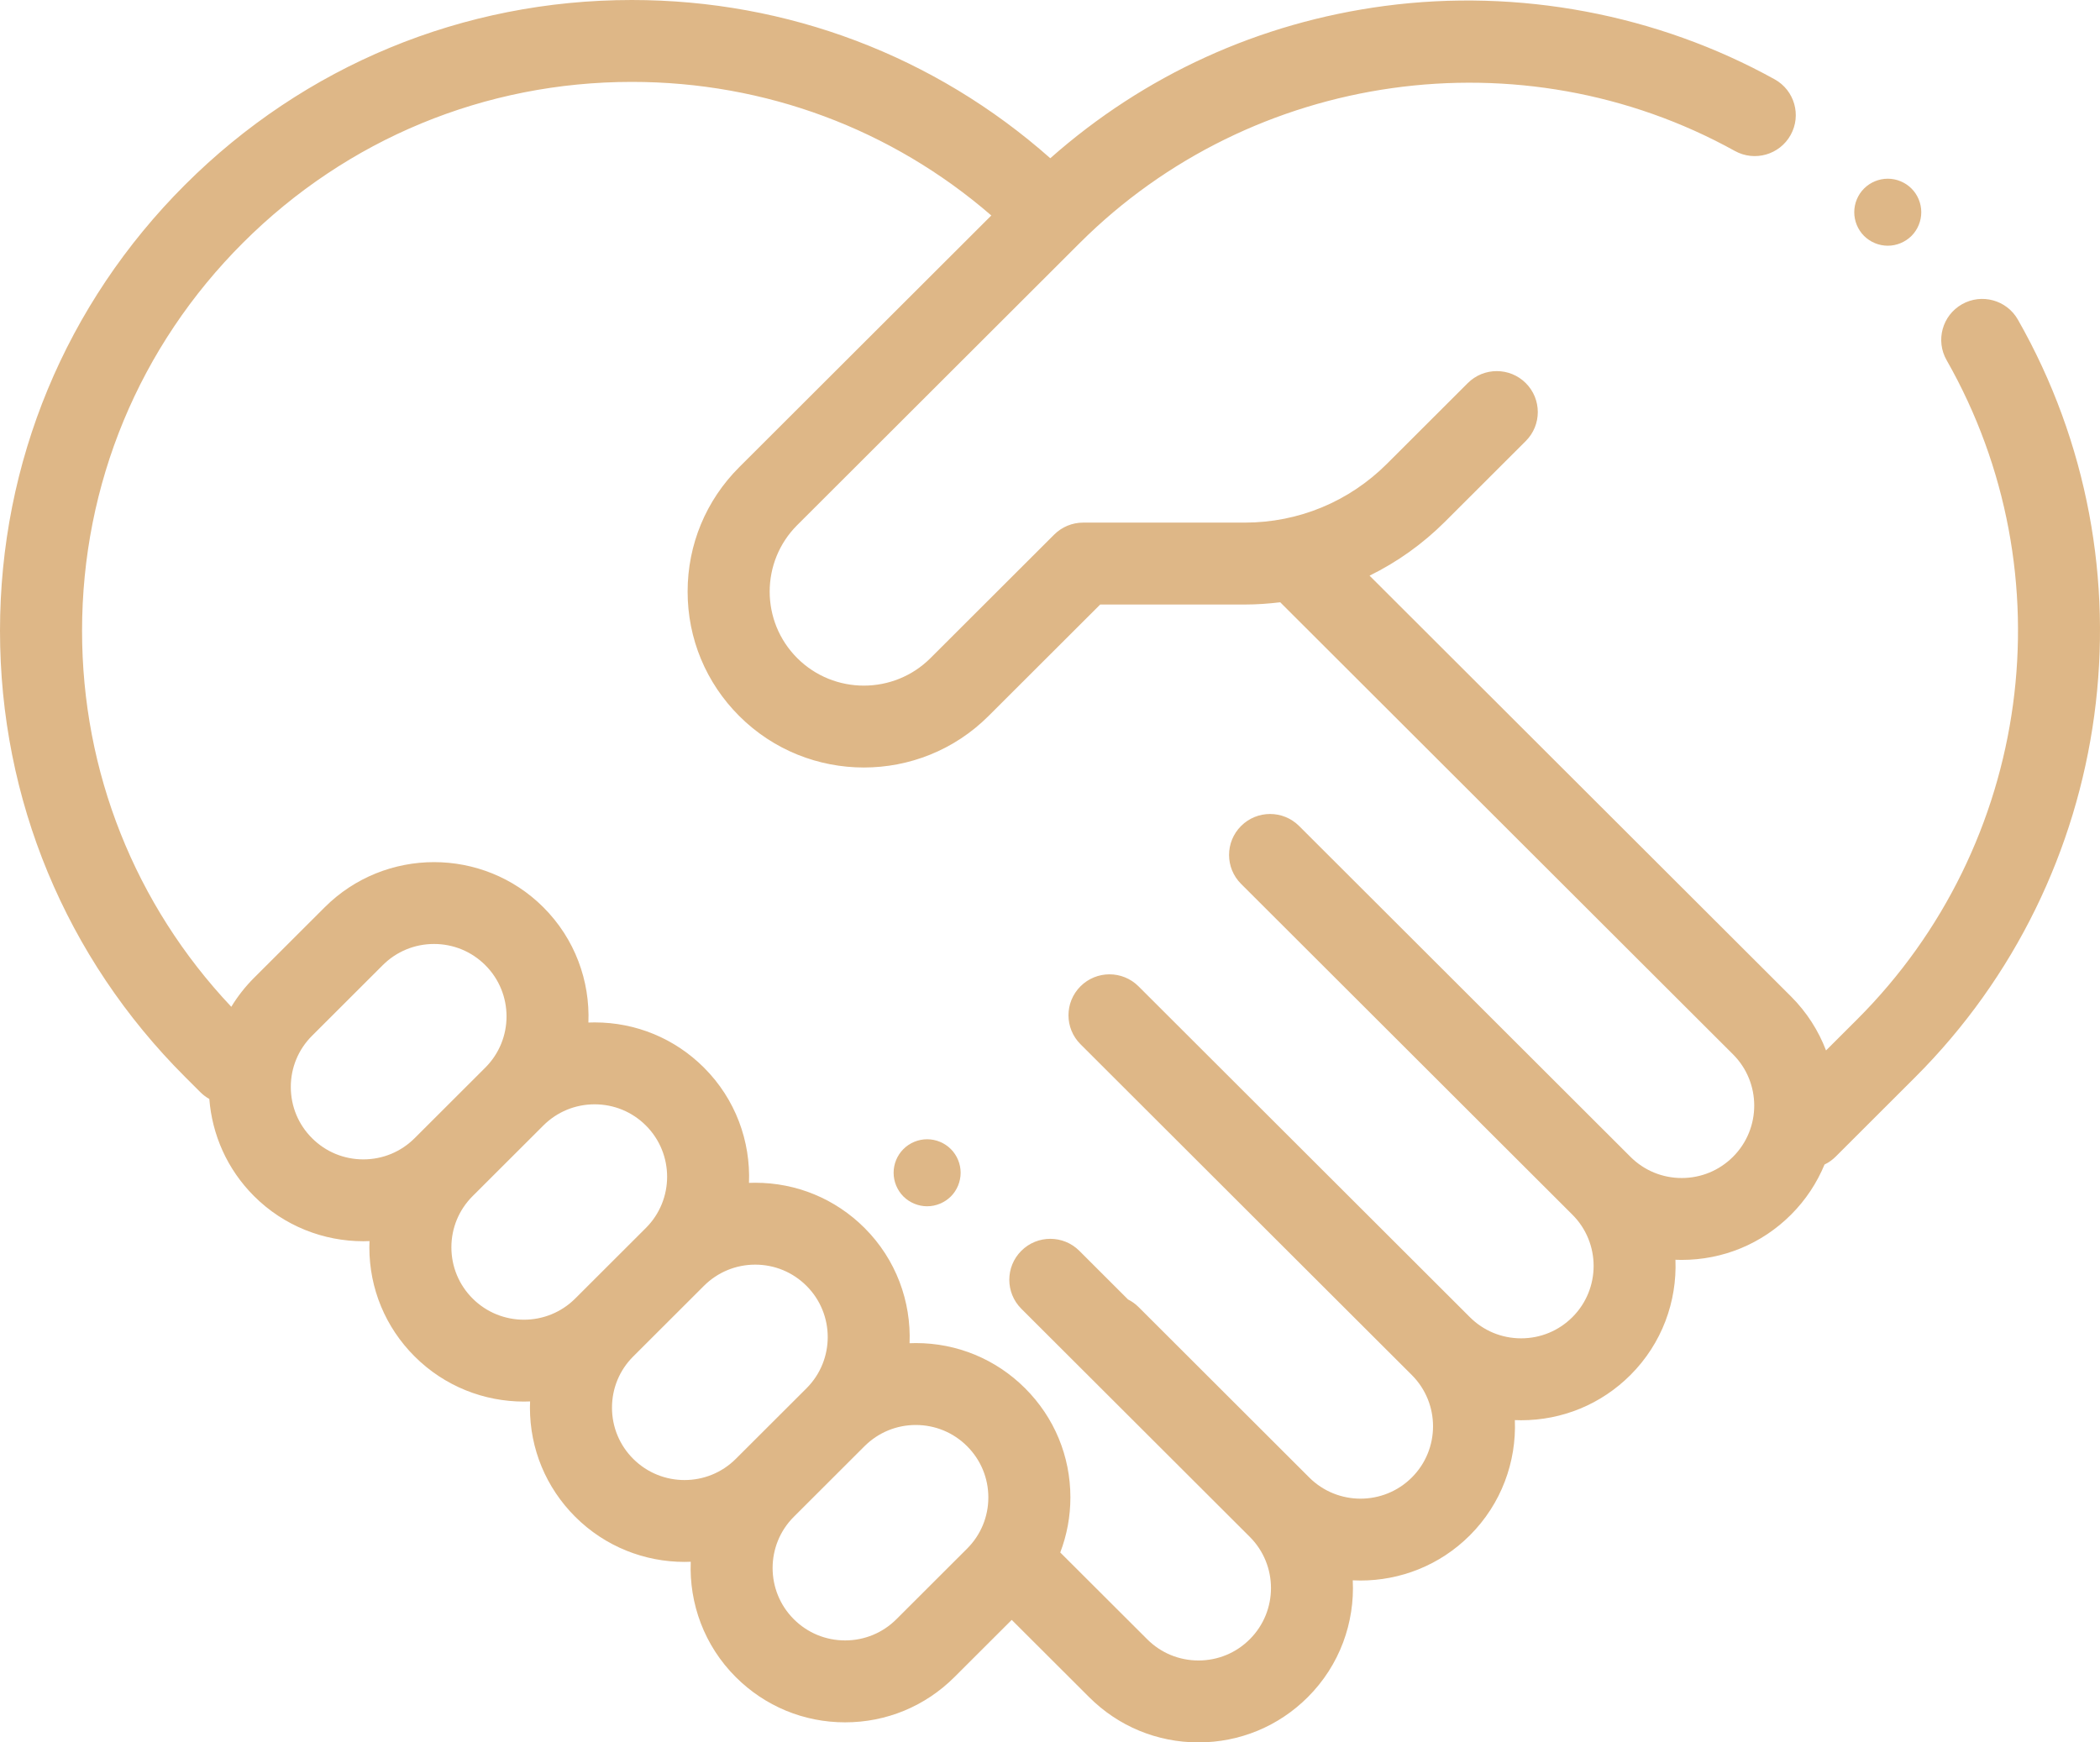 <?xml version="1.0" encoding="UTF-8"?> <svg xmlns="http://www.w3.org/2000/svg" xmlns:xlink="http://www.w3.org/1999/xlink" width="94px" height="78px" viewBox="0 0 94 78"> <!-- Generator: Sketch 46.2 (44496) - http://www.bohemiancoding.com/sketch --> <title>respect</title> <desc>Created with Sketch.</desc> <defs></defs> <g id="Агенты" stroke="none" stroke-width="1" fill="none" fill-rule="evenodd"> <g id="Desktop-HD-Copy" transform="translate(-975, -770)" fill-rule="nonzero" fill="#DEB787"> <g id="Group-9" transform="translate(281, 756)"> <g id="Group-7" transform="translate(602, 14)"> <g id="respect" transform="translate(92, 0)"> <path d="M85.562,8.44 C85.281,8.159 84.896,8 84.501,8 C84.105,8 83.719,8.159 83.438,8.44 C83.159,8.718 83,9.104 83,9.5 C83,9.894 83.159,10.282 83.438,10.561 C83.719,10.84 84.104,11 84.501,11 C84.895,11 85.281,10.84 85.562,10.561 C85.841,10.282 86,9.895 86,9.5 C86,9.104 85.841,8.718 85.562,8.44 Z" id="Shape"></path> <path d="M42.562,51.44 C42.281,51.159 41.896,51 41.501,51 C41.105,51 40.719,51.159 40.438,51.44 C40.159,51.718 40,52.104 40,52.5 C40,52.894 40.159,53.281 40.438,53.561 C40.719,53.84 41.104,54 41.501,54 C41.895,54 42.281,53.84 42.562,53.561 C42.841,53.282 43,52.895 43,52.5 C43,52.104 42.841,51.718 42.562,51.44 Z" id="Shape"></path> <path d="M90.325,14.309 C89.824,13.428 88.703,13.121 87.821,13.621 C86.94,14.122 86.632,15.241 87.133,16.121 C92.587,25.698 90.941,37.834 83.129,45.634 L81.737,47.024 C81.4,46.143 80.879,45.316 80.169,44.607 L61.304,25.77 C62.538,25.164 63.678,24.355 64.679,23.356 L68.297,19.743 C69.014,19.027 69.014,17.866 68.297,17.15 C67.58,16.434 66.417,16.434 65.7,17.15 L62.082,20.763 C60.382,22.46 58.122,23.395 55.718,23.395 L48.485,23.395 C47.998,23.395 47.531,23.588 47.187,23.932 L41.65,29.461 C40.005,31.103 37.33,31.103 35.686,29.461 C34.041,27.819 34.041,25.148 35.686,23.506 L48.327,10.883 C56.053,3.169 68.113,1.472 77.656,6.758 C78.542,7.248 79.66,6.929 80.152,6.043 C80.644,5.158 80.324,4.042 79.437,3.551 C74.174,0.636 67.973,-0.53 61.975,0.267 C56.362,1.014 51.225,3.36 47.013,7.084 C41.84,2.504 35.254,0 28.281,0 C20.727,0 13.625,2.937 8.283,8.271 C2.942,13.605 0,20.697 0,28.239 C0,35.782 2.942,42.874 8.283,48.208 L8.975,48.899 C9.096,49.019 9.229,49.117 9.37,49.197 C9.493,50.783 10.159,52.334 11.371,53.545 C12.72,54.892 14.492,55.565 16.263,55.565 C16.355,55.565 16.448,55.562 16.54,55.558 C16.536,55.651 16.533,55.744 16.533,55.837 C16.533,57.683 17.253,59.418 18.559,60.722 C19.909,62.07 21.68,62.743 23.452,62.743 C23.544,62.743 23.636,62.74 23.728,62.736 C23.724,62.829 23.721,62.922 23.721,63.015 C23.721,64.86 24.441,66.595 25.748,67.9 C27.097,69.247 28.869,69.92 30.64,69.92 C30.733,69.92 30.826,69.917 30.919,69.914 C30.845,71.775 31.516,73.66 32.936,75.078 C34.243,76.383 35.981,77.102 37.828,77.102 C39.677,77.102 41.414,76.383 42.721,75.078 L45.287,72.516 L48.753,75.976 C50.06,77.281 51.797,78 53.645,78 C55.494,78 57.231,77.281 58.538,75.976 C59.975,74.542 60.646,72.628 60.552,70.745 C60.668,70.751 60.783,70.754 60.899,70.754 C62.671,70.754 64.443,70.081 65.791,68.734 C67.21,67.317 67.882,65.432 67.808,63.572 C67.901,63.576 67.994,63.579 68.087,63.579 C69.935,63.579 71.673,62.861 72.98,61.556 C74.399,60.139 75.07,58.255 74.996,56.395 C75.089,56.398 75.182,56.401 75.276,56.401 C77.124,56.401 78.861,55.683 80.168,54.378 C80.832,53.715 81.331,52.949 81.669,52.132 C81.847,52.046 82.015,51.93 82.164,51.782 L85.724,48.226 C94.702,39.263 96.594,25.316 90.325,14.309 Z M16.264,51.901 C15.396,51.901 14.581,51.564 13.968,50.952 C13.354,50.34 13.017,49.525 13.017,48.659 C13.017,47.794 13.354,46.979 13.968,46.367 L17.132,43.207 C17.745,42.595 18.56,42.258 19.428,42.258 C20.295,42.258 21.11,42.595 21.724,43.207 C22.99,44.472 22.99,46.528 21.724,47.792 L18.56,50.952 C17.946,51.564 17.131,51.901 16.264,51.901 Z M21.156,58.13 C20.543,57.518 20.205,56.703 20.205,55.837 C20.205,54.971 20.543,54.157 21.156,53.545 L24.321,50.385 C24.321,50.385 24.321,50.385 24.321,50.385 C24.934,49.773 25.749,49.436 26.617,49.436 C27.484,49.436 28.299,49.773 28.912,50.385 C30.178,51.649 30.178,53.706 28.912,54.97 L25.748,58.13 C24.482,59.394 22.422,59.394 21.156,58.13 Z M28.345,65.308 C27.731,64.695 27.394,63.881 27.394,63.015 C27.394,62.149 27.731,61.335 28.345,60.723 L31.509,57.563 C31.509,57.563 31.509,57.563 31.509,57.563 C32.122,56.951 32.938,56.613 33.805,56.613 C34.672,56.613 35.487,56.95 36.101,57.563 C37.367,58.827 37.367,60.884 36.101,62.148 L32.936,65.308 C31.671,66.572 29.611,66.572 28.345,65.308 Z M43.289,69.326 L40.125,72.486 C39.512,73.098 38.696,73.435 37.829,73.435 C36.962,73.435 36.146,73.098 35.533,72.486 C34.267,71.221 34.267,69.165 35.533,67.901 L38.697,64.741 C38.697,64.741 38.697,64.741 38.697,64.741 C39.311,64.129 40.126,63.791 40.993,63.791 C41.86,63.791 42.676,64.128 43.289,64.741 C43.902,65.353 44.24,66.168 44.24,67.033 C44.24,67.9 43.902,68.714 43.289,69.326 Z M77.573,51.785 C76.959,52.398 76.144,52.735 75.277,52.735 C74.41,52.735 73.594,52.398 72.981,51.785 L65.339,44.154 C65.338,44.153 65.338,44.153 65.338,44.153 L58.15,36.976 C57.433,36.26 56.27,36.26 55.553,36.976 C54.836,37.692 54.836,38.853 55.553,39.568 L70.384,54.377 C71.65,55.642 71.65,57.699 70.384,58.963 C69.771,59.575 68.956,59.912 68.088,59.912 C67.221,59.912 66.406,59.575 65.793,58.963 L50.961,44.153 C50.244,43.438 49.082,43.438 48.365,44.153 C47.648,44.869 47.648,46.03 48.365,46.746 L55.552,53.923 C55.552,53.923 55.553,53.924 55.553,53.924 L63.196,61.555 C64.462,62.82 64.462,64.877 63.196,66.141 C61.93,67.405 59.87,67.405 58.604,66.141 L50.962,58.509 C50.82,58.368 50.661,58.256 50.492,58.171 L48.313,55.994 C47.595,55.278 46.433,55.278 45.716,55.994 C44.999,56.71 44.999,57.871 45.716,58.587 L55.942,68.798 C57.208,70.063 57.208,72.119 55.942,73.383 C55.329,73.996 54.514,74.333 53.647,74.333 C52.779,74.333 51.964,73.996 51.351,73.383 L47.459,69.498 C47.756,68.721 47.913,67.889 47.913,67.033 C47.913,65.188 47.193,63.453 45.886,62.148 C44.579,60.843 42.841,60.124 40.994,60.124 C40.9,60.124 40.807,60.128 40.714,60.131 C40.788,58.271 40.117,56.387 38.698,54.97 C37.391,53.665 35.653,52.947 33.805,52.947 C33.712,52.947 33.619,52.95 33.526,52.953 C33.6,51.093 32.929,49.209 31.51,47.792 C30.203,46.487 28.465,45.769 26.617,45.769 C26.524,45.769 26.431,45.772 26.338,45.775 C26.412,43.915 25.74,42.031 24.321,40.614 C21.624,37.921 17.234,37.921 14.536,40.614 L11.372,43.774 C10.973,44.172 10.634,44.608 10.353,45.07 C6.04,40.496 3.673,34.549 3.673,28.239 C3.673,21.676 6.233,15.505 10.881,10.864 C15.529,6.223 21.709,3.666 28.282,3.666 C34.255,3.666 39.904,5.778 44.373,9.646 L33.09,20.913 C31.6,22.401 30.779,24.379 30.779,26.483 C30.779,28.588 31.6,30.566 33.09,32.054 C34.628,33.59 36.648,34.358 38.669,34.358 C40.689,34.358 42.709,33.59 44.247,32.054 L49.247,27.062 L55.719,27.062 C56.254,27.062 56.782,27.025 57.304,26.96 L77.574,47.2 C78.839,48.464 78.839,50.521 77.573,51.785 Z" id="Shape"></path> </g> </g> </g> </g> </g> </svg> 